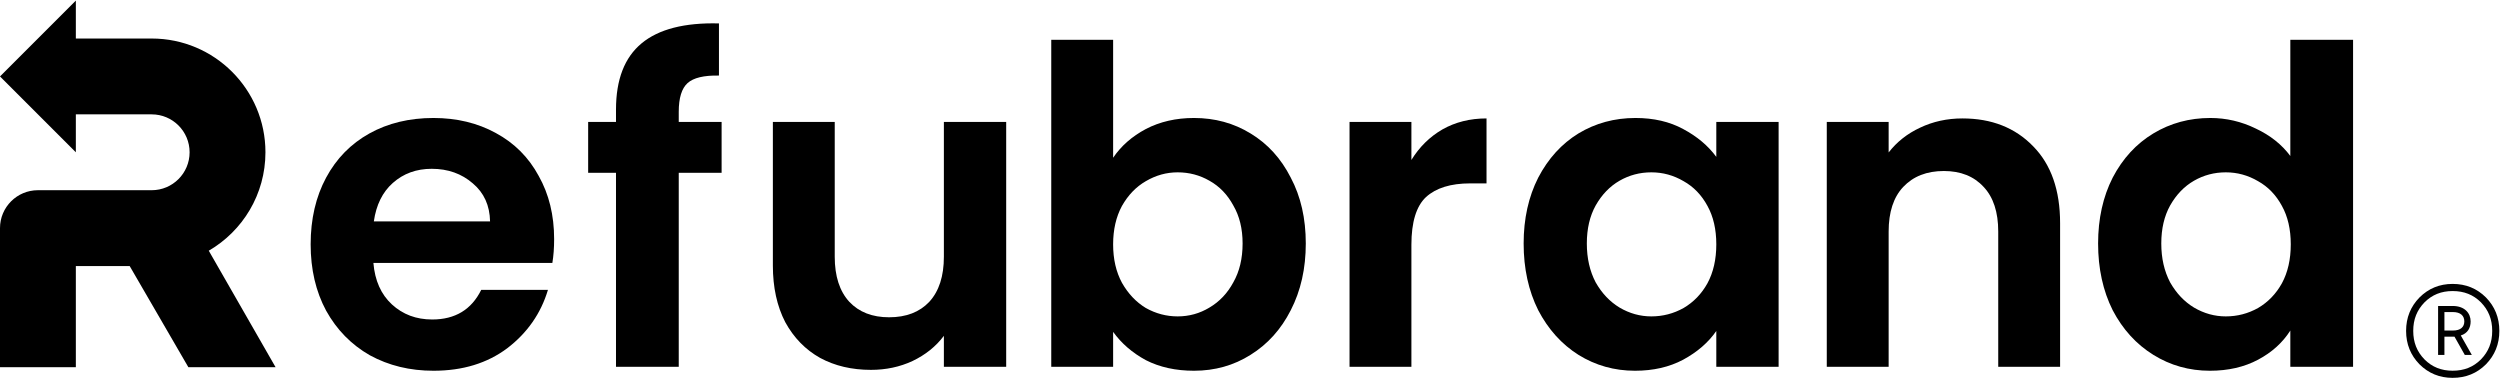 <svg width="2263" height="343" viewBox="0 0 2263 343" fill="none" xmlns="http://www.w3.org/2000/svg">
<path d="M249.433 332.361H170.485L117.383 240.826H68.652V332.361H0V206.499C0 187.541 15.367 172.174 34.325 172.174H137.303C156.263 172.174 171.628 156.807 171.628 137.849C171.628 118.889 156.263 103.522 137.303 103.522H68.652V137.849L0 69.197L68.652 0.546V34.871H137.303C194.181 34.871 240.28 80.971 240.28 137.849C240.28 175.893 219.651 209.119 188.975 226.946L249.433 332.361Z" fill="black"/>
<path d="M2220.32 299.214H2212.69V282.472H2220.32C2227.31 282.472 2230.7 285.864 2230.7 290.952C2230.7 295.825 2227.52 299.214 2220.32 299.214ZM2227.52 303.666C2233.67 301.76 2236.42 296.886 2236.42 290.952C2236.42 283.742 2231.34 276.962 2220.1 276.962H2206.96V321.257H2212.69V304.725H2221.8L2231.12 321.257H2237.48L2227.52 303.666Z" fill="black"/>
<path d="M2245.74 325.361C2238.86 332.239 2230.52 335.573 2220.1 335.573C2209.89 335.573 2201.55 332.239 2194.67 325.361C2187.79 318.276 2184.46 309.939 2184.46 299.517C2184.46 289.097 2187.79 280.76 2194.67 273.673C2201.55 266.797 2209.89 263.461 2220.1 263.461C2230.52 263.461 2238.86 266.797 2245.74 273.673C2252.61 280.76 2255.95 289.097 2255.95 299.517C2255.95 309.939 2252.61 318.276 2245.74 325.361ZM2250.32 269.296C2242.19 261.169 2232.19 257 2220.1 257C2208.22 257 2198.22 261.169 2190.09 269.296C2182.17 277.427 2178 287.431 2178 299.517C2178 311.605 2182.17 321.609 2190.09 329.74C2198.22 337.867 2208.22 342.033 2220.1 342.033C2232.19 342.033 2242.19 337.867 2250.32 329.74C2258.24 321.609 2262.41 311.605 2262.41 299.517C2262.41 287.431 2258.24 277.427 2250.32 269.296Z" fill="black"/>
<path d="M501.6 216.4C501.6 224.4 501.067 231.6 500 238H338C339.333 254 344.933 266.533 354.8 275.6C364.667 284.667 376.8 289.2 391.2 289.2C412 289.2 426.8 280.267 435.6 262.4H496C489.6 283.733 477.333 301.333 459.2 315.2C441.067 328.8 418.8 335.6 392.4 335.6C371.067 335.6 351.867 330.933 334.8 321.6C318 312 304.8 298.533 295.2 281.2C285.867 263.867 281.2 243.867 281.2 221.2C281.2 198.267 285.867 178.133 295.2 160.8C304.533 143.467 317.6 130.133 334.4 120.8C351.2 111.467 370.533 106.8 392.4 106.8C413.467 106.8 432.267 111.333 448.8 120.4C465.6 129.467 478.533 142.4 487.6 159.2C496.933 175.733 501.6 194.8 501.6 216.4ZM443.6 200.4C443.333 186 438.133 174.533 428 166C417.867 157.2 405.467 152.8 390.8 152.8C376.933 152.8 365.2 157.067 355.6 165.6C346.267 173.867 340.533 185.467 338.4 200.4H443.6Z" fill="black"/>
<path d="M653.2 156.4H614.4V332H557.6V156.4H532.4V110.4H557.6V99.2C557.6 72 565.333 52 580.8 39.2C596.267 26.4 619.6 20.4 650.8 21.2V68.4C637.2 68.133 627.733 70.4 622.4 75.2C617.067 80 614.4 88.667 614.4 101.2V110.4H653.2V156.4Z" fill="black"/>
<path d="M910.8 110.4V332H854.4V304C847.2 313.6 837.733 321.2 826 326.8C814.533 332.133 802 334.8 788.4 334.8C771.067 334.8 755.733 331.2 742.4 324C729.067 316.533 718.533 305.733 710.8 291.6C703.333 277.2 699.6 260.133 699.6 240.4V110.4H755.6V232.4C755.6 250 760 263.6 768.8 273.2C777.6 282.533 789.6 287.2 804.8 287.2C820.267 287.2 832.4 282.533 841.2 273.2C850 263.6 854.4 250 854.4 232.4V110.4H910.8Z" fill="black"/>
<path d="M1007.6 142.8C1014.8 132.133 1024.67 123.467 1037.2 116.8C1050 110.133 1064.53 106.8 1080.8 106.8C1099.73 106.8 1116.8 111.467 1132 120.8C1147.47 130.133 1159.6 143.467 1168.4 160.8C1177.47 177.867 1182 197.733 1182 220.4C1182 243.067 1177.47 263.2 1168.4 280.8C1159.6 298.133 1147.47 311.6 1132 321.2C1116.8 330.8 1099.73 335.6 1080.8 335.6C1064.27 335.6 1049.73 332.4 1037.2 326C1024.93 319.333 1015.07 310.8 1007.6 300.4V332H951.6V36H1007.6V142.8ZM1124.8 220.4C1124.8 207.067 1122 195.6 1116.4 186C1111.07 176.133 1103.87 168.667 1094.8 163.6C1086 158.533 1076.4 156 1066 156C1055.87 156 1046.27 158.667 1037.2 164C1028.4 169.067 1021.2 176.533 1015.6 186.4C1010.27 196.267 1007.6 207.867 1007.6 221.2C1007.6 234.533 1010.27 246.133 1015.6 256C1021.2 265.867 1028.4 273.467 1037.2 278.8C1046.27 283.867 1055.87 286.4 1066 286.4C1076.4 286.4 1086 283.733 1094.8 278.4C1103.87 273.067 1111.07 265.467 1116.4 255.6C1122 245.733 1124.8 234 1124.8 220.4Z" fill="black"/>
<path d="M1277.6 144.8C1284.8 133.067 1294.13 123.867 1305.6 117.2C1317.33 110.533 1330.67 107.2 1345.6 107.2V166H1330.8C1313.2 166 1299.87 170.133 1290.8 178.4C1282 186.667 1277.6 201.067 1277.6 221.6V332H1221.6V110.4H1277.6V144.8Z" fill="black"/>
<path d="M1379.2 220.4C1379.2 198 1383.6 178.133 1392.4 160.8C1401.47 143.467 1413.6 130.133 1428.8 120.8C1444.27 111.467 1461.47 106.8 1480.4 106.8C1496.93 106.8 1511.33 110.133 1523.6 116.8C1536.13 123.467 1546.13 131.867 1553.6 142V110.4H1610V332H1553.6V299.6C1546.4 310 1536.4 318.667 1523.6 325.6C1511.07 332.267 1496.53 335.6 1480 335.6C1461.33 335.6 1444.27 330.8 1428.8 321.2C1413.6 311.6 1401.47 298.133 1392.4 280.8C1383.6 263.2 1379.2 243.067 1379.2 220.4ZM1553.6 221.2C1553.6 207.6 1550.93 196 1545.6 186.4C1540.27 176.533 1533.07 169.067 1524 164C1514.93 158.667 1505.2 156 1494.8 156C1484.4 156 1474.8 158.533 1466 163.6C1457.2 168.667 1450 176.133 1444.4 186C1439.07 195.6 1436.4 207.067 1436.4 220.4C1436.4 233.733 1439.07 245.467 1444.4 255.6C1450 265.467 1457.2 273.067 1466 278.4C1475.07 283.733 1484.67 286.4 1494.8 286.4C1505.2 286.4 1514.93 283.867 1524 278.8C1533.07 273.467 1540.27 266 1545.6 256.4C1550.93 246.533 1553.6 234.8 1553.6 221.2Z" fill="black"/>
<path d="M1776.4 107.2C1802.8 107.2 1824.13 115.6 1840.4 132.4C1856.67 148.933 1864.8 172.133 1864.8 202V332H1808.8V209.6C1808.8 192 1804.4 178.533 1795.6 169.2C1786.8 159.6 1774.8 154.8 1759.6 154.8C1744.13 154.8 1731.87 159.6 1722.8 169.2C1714 178.533 1709.6 192 1709.6 209.6V332H1653.6V110.4H1709.6V138C1717.07 128.4 1726.53 120.933 1738 115.6C1749.73 110 1762.53 107.2 1776.4 107.2Z" fill="black"/>
<path d="M1899.2 220.4C1899.2 198 1903.6 178.133 1912.4 160.8C1921.47 143.467 1933.73 130.133 1949.2 120.8C1964.67 111.467 1981.87 106.8 2000.8 106.8C2015.2 106.8 2028.93 110 2042 116.4C2055.07 122.533 2065.47 130.8 2073.2 141.2V36H2130V332H2073.2V299.2C2066.27 310.133 2056.53 318.933 2044 325.6C2031.47 332.267 2016.93 335.6 2000.4 335.6C1981.73 335.6 1964.67 330.8 1949.2 321.2C1933.73 311.6 1921.47 298.133 1912.4 280.8C1903.6 263.2 1899.2 243.067 1899.2 220.4ZM2073.6 221.2C2073.6 207.6 2070.93 196 2065.6 186.4C2060.27 176.533 2053.07 169.067 2044 164C2034.93 158.667 2025.2 156 2014.8 156C2004.4 156 1994.8 158.533 1986 163.6C1977.2 168.667 1970 176.133 1964.4 186C1959.07 195.6 1956.4 207.067 1956.4 220.4C1956.4 233.733 1959.07 245.467 1964.4 255.6C1970 265.467 1977.2 273.067 1986 278.4C1995.07 283.733 2004.67 286.4 2014.8 286.4C2025.2 286.4 2034.93 283.867 2044 278.8C2053.07 273.467 2060.27 266 2065.6 256.4C2070.93 246.533 2073.6 234.8 2073.6 221.2Z" fill="black"/>
</svg>
